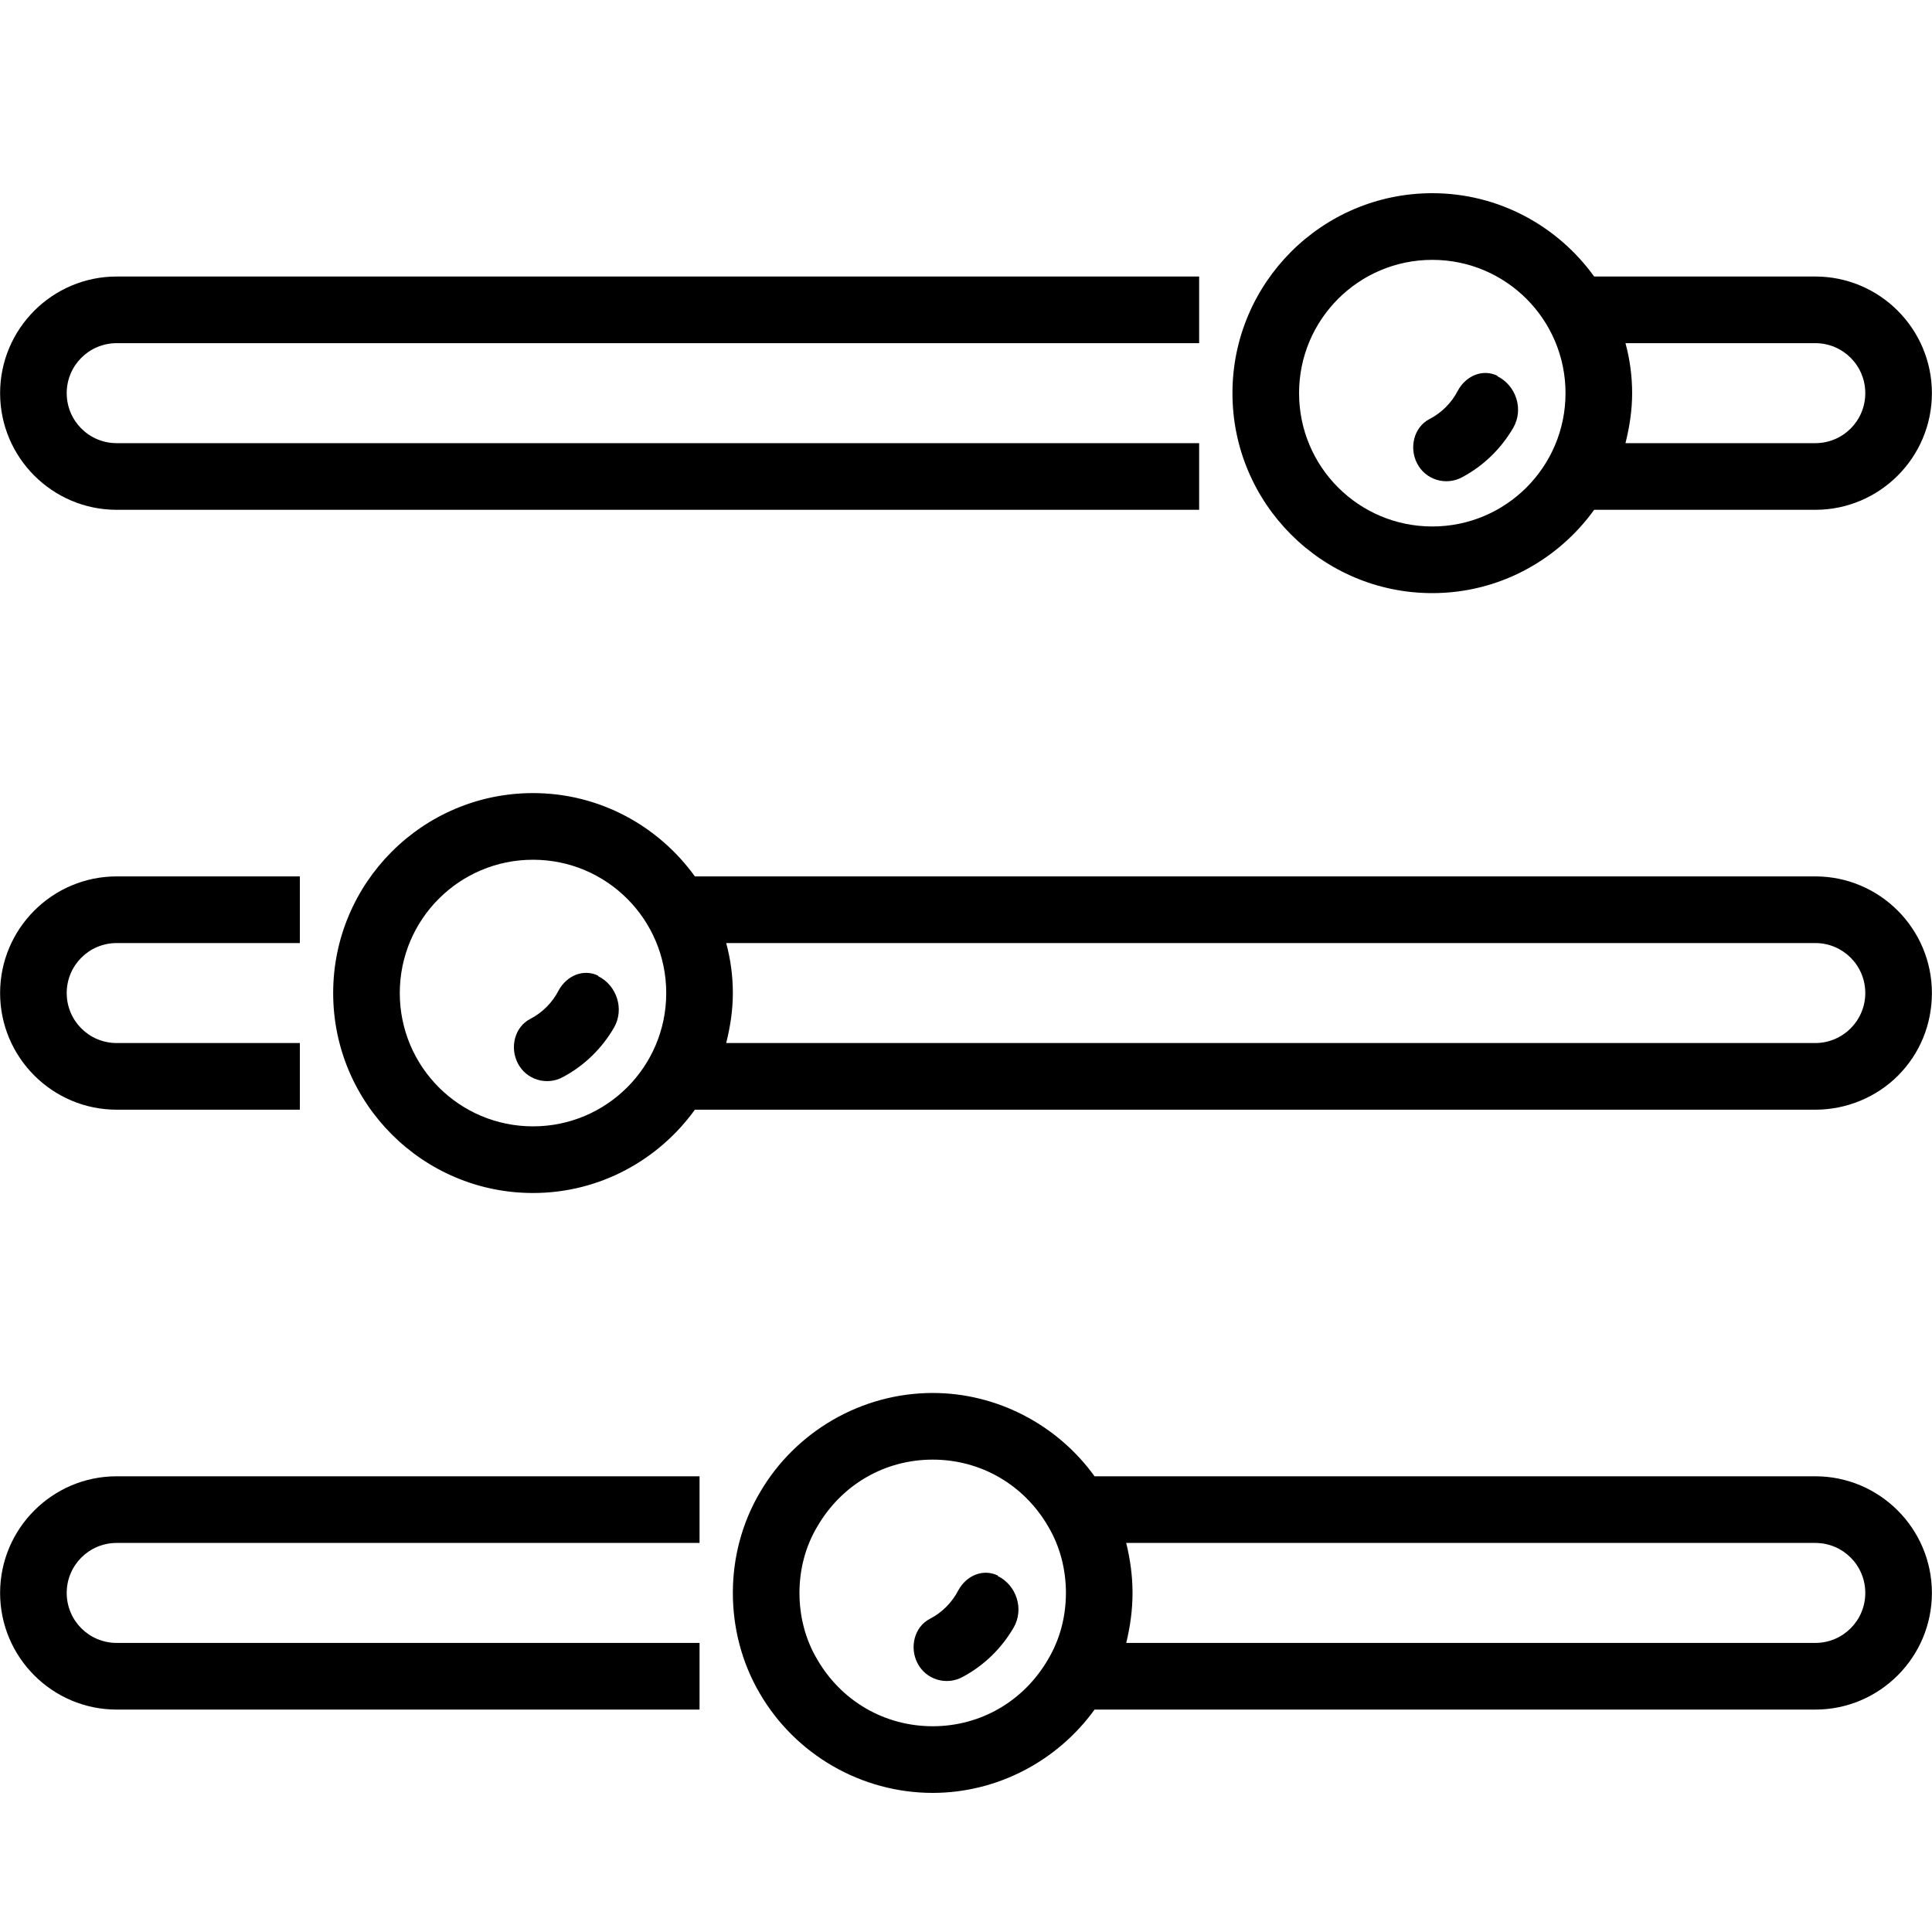 <svg xmlns="http://www.w3.org/2000/svg" xmlns:xlink="http://www.w3.org/1999/xlink" width="500" zoomAndPan="magnify" viewBox="0 0 375 375" height="500" preserveAspectRatio="xMidYMid meet" version="1.2"><defs><clipPath id="0536a23655"><path d="M 239 37.5 L 375 37.5 L 375 116 L 239 116 Z M 239 37.5 "/></clipPath></defs><g id="147b3d5dc3"><path style=" stroke:none;fill-rule:nonzero;fill:#000000;fill-opacity:1;" d="M 193.707 305.824 C 190.797 304.402 187.566 305.824 186.012 308.672 C 184.785 311.062 182.844 313.004 180.453 314.234 C 177.48 315.785 176.508 319.73 178.062 322.773 C 179.676 326.008 183.688 327.234 186.852 325.488 C 190.992 323.289 194.418 319.926 196.746 315.914 C 198.812 312.355 197.328 307.699 193.641 305.887 Z M 193.707 305.824 "/><path style=" stroke:none;fill-rule:nonzero;fill:#000000;fill-opacity:1;" d="M 352.352 286.547 L 212.453 286.547 C 205.215 276.52 193.512 270.375 181.035 270.375 C 167.266 270.375 154.398 277.812 147.484 289.715 C 144.055 295.539 142.246 302.266 142.246 309.188 C 142.246 316.109 144.055 322.836 147.418 328.594 C 154.336 340.562 167.199 348 181.035 348 C 193.512 348 205.215 341.855 212.453 331.828 L 352.352 331.828 C 364.832 331.828 374.98 321.672 374.98 309.188 C 374.98 296.703 364.832 286.547 352.352 286.547 Z M 203.402 322.125 C 198.684 330.211 190.344 335.062 181.035 335.062 C 171.727 335.062 163.32 330.211 158.602 322.059 C 156.34 318.242 155.176 313.781 155.176 309.188 C 155.176 304.594 156.34 300.133 158.668 296.25 C 163.387 288.164 171.727 283.312 181.035 283.312 C 190.344 283.312 198.75 288.164 203.469 296.316 C 205.73 300.133 206.895 304.594 206.895 309.188 C 206.895 313.781 205.73 318.242 203.402 322.125 Z M 352.352 318.891 L 218.598 318.891 C 219.371 315.723 219.824 312.488 219.824 309.188 C 219.824 305.887 219.371 302.652 218.598 299.484 L 352.352 299.484 C 357.719 299.484 362.051 303.82 362.051 309.188 C 362.051 314.555 357.719 318.891 352.352 318.891 Z M 352.352 318.891 "/><path style=" stroke:none;fill-rule:nonzero;fill:#000000;fill-opacity:1;" d="M 22.648 331.828 L 135.781 331.828 L 135.781 318.891 L 22.648 318.891 C 17.281 318.891 12.949 314.555 12.949 309.188 C 12.949 303.82 17.281 299.484 22.648 299.484 L 135.781 299.484 L 135.781 286.547 L 22.648 286.547 C 10.168 286.547 0.02 296.703 0.02 309.188 C 0.02 321.672 10.168 331.828 22.648 331.828 Z M 22.648 331.828 "/><path style=" stroke:none;fill-rule:nonzero;fill:#000000;fill-opacity:1;" d="M 116.129 189.387 C 113.219 187.965 109.988 189.387 108.434 192.234 C 107.207 194.625 105.266 196.566 102.875 197.797 C 99.902 199.348 98.93 203.293 100.484 206.336 C 102.098 209.57 106.109 210.797 109.273 209.051 C 113.414 206.852 116.84 203.488 119.168 199.477 C 121.234 195.918 119.75 191.262 116.062 189.449 Z M 116.129 189.387 "/><path style=" stroke:none;fill-rule:nonzero;fill:#000000;fill-opacity:1;" d="M 352.352 170.109 L 134.875 170.109 C 127.828 160.34 116.387 153.938 103.457 153.938 C 82.059 153.938 64.668 171.34 64.668 192.75 C 64.668 214.16 82.059 231.562 103.457 231.562 C 116.387 231.562 127.828 225.16 134.875 215.391 L 352.352 215.391 C 358.367 215.391 364.184 212.996 368.387 208.793 C 372.652 204.523 374.98 198.832 374.98 192.75 C 374.98 180.266 364.832 170.109 352.352 170.109 Z M 103.457 218.625 C 89.168 218.625 77.598 207.047 77.598 192.75 C 77.598 178.453 89.168 166.875 103.457 166.875 C 117.746 166.875 129.316 178.453 129.316 192.75 C 129.316 207.047 117.746 218.625 103.457 218.625 Z M 359.207 199.605 C 357.395 201.418 354.941 202.453 352.352 202.453 L 140.953 202.453 C 141.73 199.348 142.246 196.113 142.246 192.75 C 142.246 189.387 141.793 186.152 140.953 183.047 L 352.352 183.047 C 357.719 183.047 362.051 187.383 362.051 192.75 C 362.051 195.336 361.016 197.797 359.207 199.605 Z M 359.207 199.605 "/><path style=" stroke:none;fill-rule:nonzero;fill:#000000;fill-opacity:1;" d="M 22.648 215.391 L 58.203 215.391 L 58.203 202.453 L 22.648 202.453 C 17.281 202.453 12.949 198.117 12.949 192.75 C 12.949 187.383 17.281 183.047 22.648 183.047 L 58.203 183.047 L 58.203 170.109 L 22.648 170.109 C 10.168 170.109 0.02 180.266 0.02 192.75 C 0.02 205.234 10.168 215.391 22.648 215.391 Z M 22.648 215.391 "/><path style=" stroke:none;fill-rule:nonzero;fill:#000000;fill-opacity:1;" d="M 290.68 72.949 C 287.77 71.527 284.539 72.949 282.984 75.797 C 281.758 78.188 279.816 80.129 277.426 81.359 C 274.453 82.91 273.48 86.855 275.035 89.898 C 276.648 93.133 280.66 94.359 283.828 92.613 C 287.965 90.414 291.391 87.051 293.719 83.039 C 295.785 79.48 294.301 74.824 290.613 73.012 Z M 290.68 72.949 "/><path style=" stroke:none;fill-rule:nonzero;fill:#000000;fill-opacity:1;" d="M 22.648 98.953 L 232.754 98.953 L 232.754 86.016 L 22.648 86.016 C 17.281 86.016 12.949 81.68 12.949 76.312 C 12.949 70.945 17.281 66.609 22.648 66.609 L 232.754 66.609 L 232.754 53.672 L 22.648 53.672 C 10.168 53.672 0.02 63.828 0.02 76.312 C 0.02 88.797 10.168 98.953 22.648 98.953 Z M 22.648 98.953 "/><g clip-rule="nonzero" clip-path="url(#0536a23655)"><path style=" stroke:none;fill-rule:nonzero;fill:#000000;fill-opacity:1;" d="M 352.352 53.672 L 309.426 53.672 C 302.379 43.902 290.938 37.5 278.008 37.5 C 256.609 37.5 239.219 54.902 239.219 76.312 C 239.219 97.723 256.609 115.125 278.008 115.125 C 290.938 115.125 302.379 108.723 309.426 98.953 L 352.352 98.953 C 364.832 98.953 374.98 88.797 374.98 76.312 C 374.98 63.828 364.832 53.672 352.352 53.672 Z M 278.008 102.188 C 263.719 102.188 252.148 90.609 252.148 76.312 C 252.148 62.016 263.719 50.438 278.008 50.438 C 292.297 50.438 303.867 62.016 303.867 76.312 C 303.867 90.609 292.297 102.188 278.008 102.188 Z M 352.352 86.016 L 315.504 86.016 C 316.281 82.91 316.797 79.676 316.797 76.312 C 316.797 72.949 316.344 69.715 315.504 66.609 L 352.352 66.609 C 357.719 66.609 362.051 70.945 362.051 76.312 C 362.051 81.68 357.719 86.016 352.352 86.016 Z M 352.352 86.016 "/></g></g></svg>